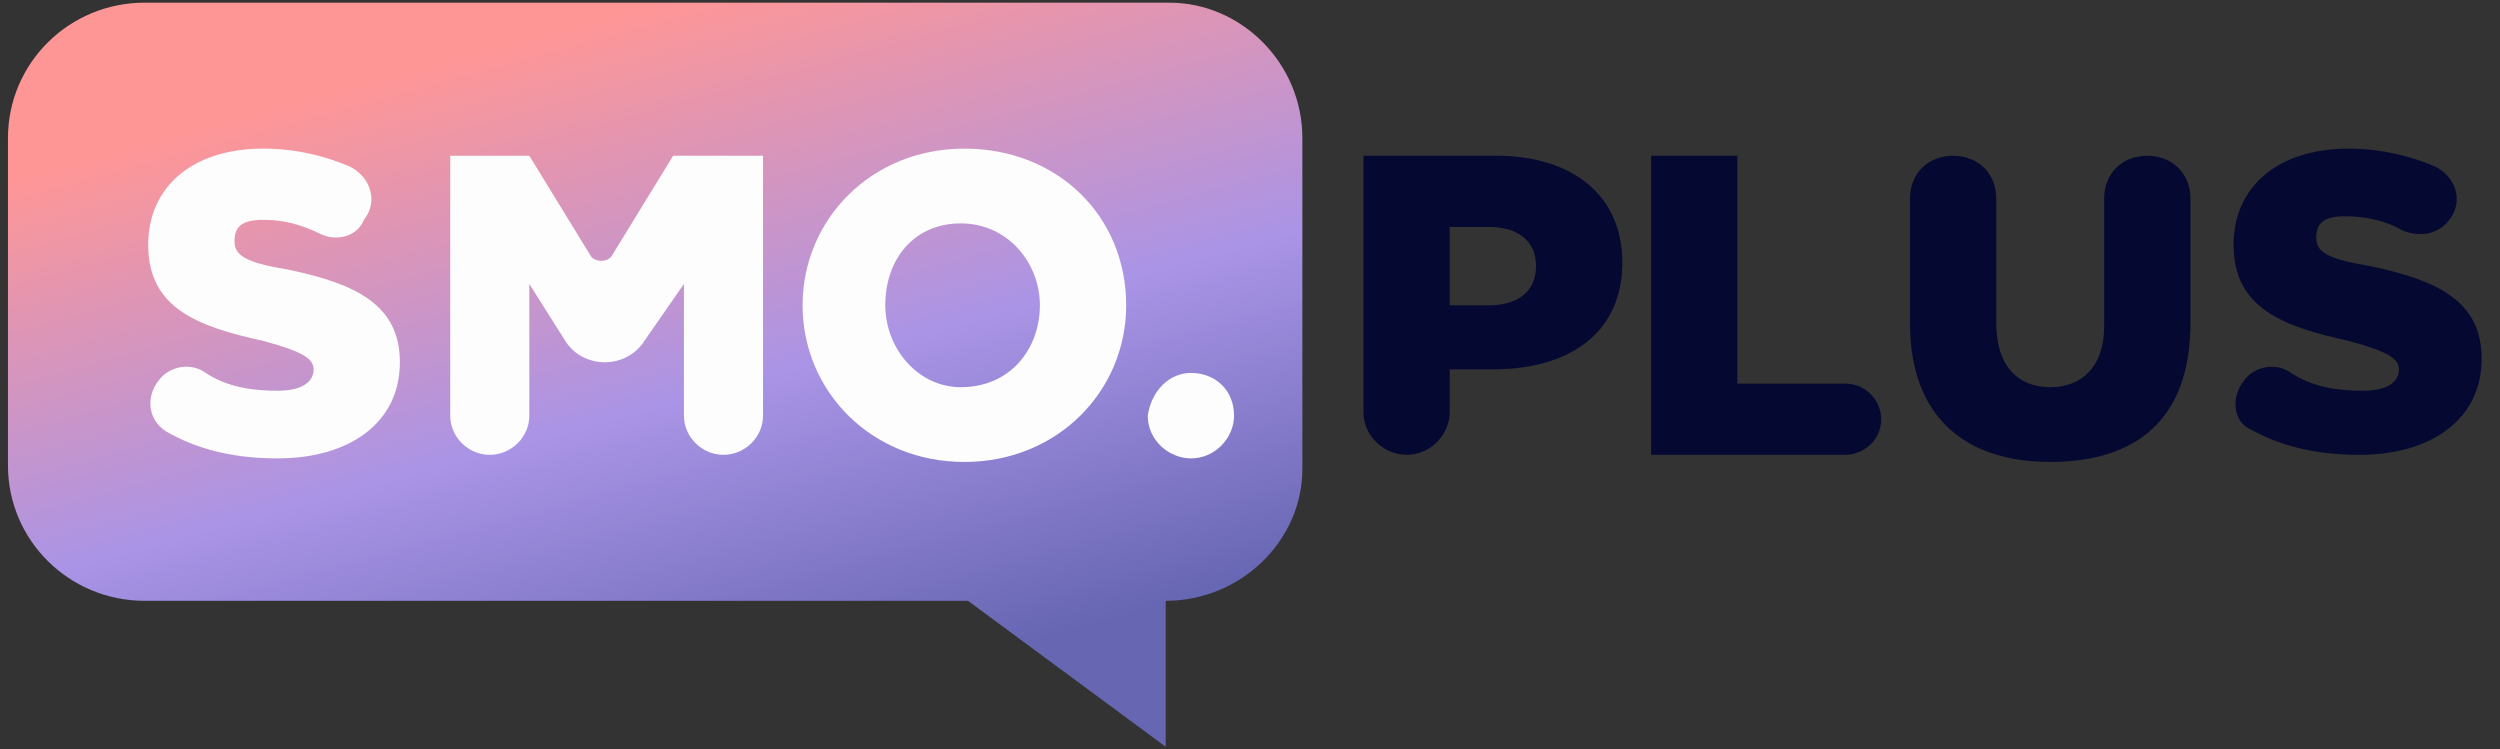 <svg width="554" height="166" viewBox="0 0 554 166" fill="none" xmlns="http://www.w3.org/2000/svg">
<rect x="0" y="0" width="554" height="166" fill="#333333" stroke="none"/>
<path d="M258.325 133.14V165.489L214.503 133.14H32.044C15.312 133.14 1.767 119.727 1.767 103.159V30.572C1.767 14.003 15.312 0.591 32.044 0.591H259.121C275.057 0.591 288.602 14.003 288.602 30.572V103.948C288.602 119.727 275.057 133.14 258.325 133.14Z" fill="url(#paint0_linear_1216_3270)"/>
<path fill-rule="evenodd" clip-rule="evenodd" d="M45.59 82.643C42.403 80.276 37.622 81.064 35.232 84.22C32.044 88.165 32.841 93.688 37.622 96.055C44.793 100 52.761 101.578 61.525 101.578C77.46 101.578 88.615 93.688 88.615 80.276C88.615 67.652 79.054 62.918 63.915 59.762C54.354 58.184 51.964 56.606 51.964 53.45C51.964 50.294 53.557 48.716 58.338 48.716C62.321 48.716 66.305 49.505 71.086 51.872C74.273 53.45 79.054 52.661 80.647 48.716C83.834 44.771 82.241 39.248 77.46 36.881C71.883 34.514 65.509 32.936 58.338 32.936C42.403 32.936 32.841 41.615 32.841 54.239C32.841 68.441 43.996 72.385 58.338 75.542C67.102 77.909 69.492 79.486 69.492 81.853C69.492 85.01 66.305 86.587 61.525 86.587C55.947 86.587 50.37 85.798 45.59 82.643ZM117.298 34.514H99.77V92.11C99.77 96.844 103.753 100.789 108.534 100.789C113.315 100.789 117.298 96.844 117.298 92.11V62.918L125.266 75.542C129.25 81.854 138.811 81.854 142.795 75.542L151.559 62.918V92.11C151.559 96.844 155.543 100.789 160.324 100.789C165.104 100.789 169.088 96.844 169.088 92.11V34.514H149.169L135.624 56.606C134.827 58.184 131.64 58.184 130.843 56.606L117.298 34.514ZM177.852 67.652C177.852 48.716 192.991 32.936 213.707 32.936C234.423 32.936 249.561 47.927 249.561 67.652C249.561 86.587 234.423 102.367 213.707 102.367C192.991 102.367 177.852 86.587 177.852 67.652ZM230.439 67.652C230.439 58.184 223.268 49.505 212.91 49.505C202.552 49.505 196.178 57.395 196.178 67.652C196.178 77.119 203.349 85.798 212.91 85.798C224.065 85.798 230.439 77.119 230.439 67.652ZM273.464 92.111C273.464 86.588 269.48 82.643 263.903 82.643C259.122 82.643 255.139 86.588 254.342 92.111C254.342 97.634 259.122 101.579 263.903 101.579C269.48 101.579 273.464 96.845 273.464 92.111Z" fill="#FDFDFD"/>
<path fill-rule="evenodd" clip-rule="evenodd" d="M507.709 82.643C504.522 80.276 499.74 81.064 497.351 84.22C494.16 88.165 494.958 93.688 498.942 95.266C506.113 99.211 514.082 100.789 522.844 100.789C538.781 100.789 549.936 92.899 549.936 79.486C549.936 66.863 540.376 62.129 525.237 58.973C515.673 57.395 513.284 55.817 513.284 52.661C513.284 49.505 514.879 47.927 519.657 47.927C523.641 47.927 528.423 48.716 532.408 51.083C536.392 52.661 540.376 51.872 542.765 48.716C545.951 44.771 544.356 39.248 539.578 36.881C533.999 34.514 527.626 32.936 520.455 32.936C504.522 32.936 494.958 41.615 494.958 54.239C494.958 68.441 506.113 72.385 520.455 75.542C529.221 77.909 531.61 79.486 531.61 81.853C531.61 85.01 528.423 86.587 523.641 86.587C518.066 86.587 512.486 85.798 507.709 82.643ZM331.622 34.514H302.939H302.142V91.322C302.142 96.844 306.922 100.789 311.703 100.789C317.281 100.789 321.264 96.055 321.264 91.322V81.854H330.825C347.558 81.854 359.509 73.964 359.509 58.184C359.509 43.193 348.354 34.514 331.622 34.514ZM340.386 58.973C340.386 64.496 336.403 67.652 330.029 67.652H321.264V50.294H330.029C336.403 50.294 340.386 53.45 340.386 58.973ZM385.005 34.514H366.68H365.883V100.789H408.908C412.892 100.789 416.876 97.633 416.876 92.899C416.876 88.955 413.689 85.01 408.908 85.01H385.005V34.514ZM423.25 71.597V43.983C423.25 38.459 427.234 34.514 432.811 34.514C438.389 34.514 442.373 38.459 442.373 43.983V71.597C442.373 81.064 447.153 85.798 454.322 85.798C461.493 85.798 466.275 81.064 466.275 72.386V43.983C466.275 38.459 470.259 34.514 475.834 34.514C481.414 34.514 485.398 38.459 485.398 43.983V71.597C485.398 92.899 473.445 102.367 454.322 102.367C435.202 102.367 423.25 92.11 423.25 71.597Z" fill="#050931"/>
<defs>
<linearGradient id="paint0_linear_1216_3270" x1="145.184" y1="0.591" x2="187.209" y2="153.975" gradientUnits="userSpaceOnUse">
<stop stop-color="#FF9696"/>
<stop offset="0.542" stop-color="#AA94E6"/>
<stop offset="1" stop-color="#6666B3"/>
</linearGradient>
</defs>
</svg>
